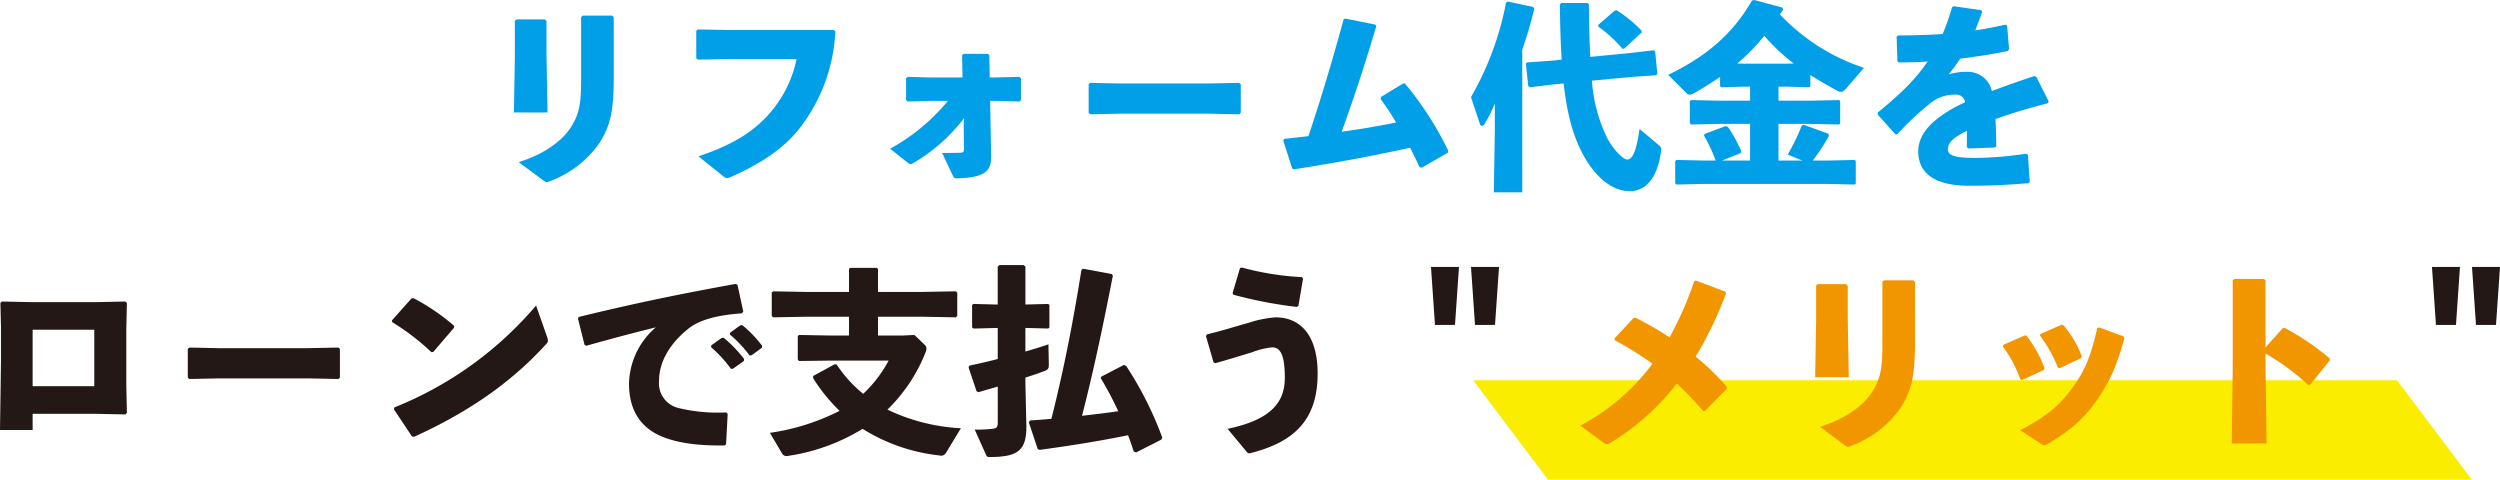 <svg xmlns="http://www.w3.org/2000/svg" width="509.963" height="97.825" viewBox="0 0 509.963 97.825">
  <g>
    <polygon points="504.203 97.825 315.753 97.825 300.506 77.571 488.957 77.571 504.203 97.825" fill="#faed00"/>
    <g>
      <path d="M111.481,11.309l.205,11.638h-6.859l.2-11.556V4.246l.327-.285h5.8l.326.325Zm13.72,4.206c0,6.983-.613,10-2.94,13.679a21.271,21.271,0,0,1-9.962,7.715,2.014,2.014,0,0,1-.777.246c-.2,0-.408-.164-.816-.449l-4.9-3.633c5.513-1.715,8.9-4.492,10.534-6.942,1.961-2.94,2.2-5.39,2.2-10V3.469l.327-.285h6l.326.327Z" fill="#009fe8"/>
      <path d="M142.355,6l6.207.124H170.08l.326.285a34.954,34.954,0,0,1-7.267,19.721c-3.226,4.125-7.84,7.227-14.046,9.962a2.005,2.005,0,0,1-.776.245c-.245,0-.449-.121-.857-.449l-4.982-4c6.982-2.328,11.515-5.145,14.863-9.187a24.034,24.034,0,0,0,5.144-10.656H148.644l-6.248.121-.367-.245V6.288Z" fill="#009fe8"/>
      <path d="M190.051,20.578l-4.94.124-.286-.328v-4.45l.368-.245,4.654.122h6.492l-.081-4.574.286-.243h5.022l.245.325.081,4.492h1.144l4.9-.122.327.285v4.41l-.286.328-4.736-.124h-1.266l.205,11.311c.04,3.184-1.512,4.286-6.738,4.491-.776,0-.857-.081-1.1-.612l-2.164-4.574c1.837,0,2.94,0,3.715-.04.613-.042.735-.124.735-.776l-.04-5.063.081-1.226a35.8,35.8,0,0,1-10.248,9.105c-.613.368-.735.41-1.348-.082l-3.511-2.774a40.322,40.322,0,0,0,11.8-9.76Z" fill="#009fe8"/>
      <path d="M246.689,23.191H228.438l-6.084.124-.285-.328V17.148l.367-.245,5.838.123h18.211l6.288-.123.327.287v5.8l-.286.328Z" fill="#009fe8"/>
      <path d="M261.966,28.335c1.715-.2,3.348-.367,4.941-.571,2.613-7.8,4.859-15.351,7.184-23.845l.37-.122,6.082,1.226.206.285c-2.451,8.289-4.655,14.9-7.065,21.558,3.675-.489,7.472-1.144,11.106-1.878a55.18,55.18,0,0,0-3.185-4.817l.122-.41,4.492-2.735h.367a67.324,67.324,0,0,1,8.82,13.679l-.082.449-5.308,3.062-.447-.123c-.613-1.348-1.268-2.653-1.921-3.961-7.39,1.633-14.862,3.022-23.682,4.41l-.367-.164-1.838-5.715Z" fill="#009fe8"/>
      <path d="M310.52,39.237h-5.8l.2-12.617V21.109a25.906,25.906,0,0,1-2.082,4.164.673.673,0,0,1-.529.409c-.2,0-.369-.163-.449-.449l-1.8-5.43A61.458,61.458,0,0,0,307.212.531l.367-.206,5.187,1.1.2.368a83.055,83.055,0,0,1-2.449,8.328ZM332.487,10.82l4.857-.571.286.285.449,4.532-.244.285-4.859.328-8.246.774a31.647,31.647,0,0,0,3.1,11.679c1.305,2.491,3.308,4.409,4.082,4.409.9,0,1.8-1.02,2.532-6.246l3.918,3.306a1.045,1.045,0,0,1,.491,1.062c-.776,6.246-3.593,8.331-6.368,8.331-2.94,0-6.657-1.921-9.76-7.84-1.878-3.635-3.062-7.881-3.757-14.128l-1.8.164-5.1.611-.327-.244-.489-4.573.243-.246,5.147-.367,1.918-.2c-.206-3.226-.327-6.941-.367-11.229l.245-.325h5.39l.286.285c.04,4.125.122,7.636.285,10.7Zm-1.226-.859-.327-.039a25.971,25.971,0,0,0-4.859-4.45l-.082-.37,3.39-2.938.367-.082a27.243,27.243,0,0,1,5.063,4.124l.082.408Z" fill="#009fe8"/>
      <path d="M362.787,20.538h6.534l5.8-.124.244.206v4.571l-.244.206-5.8-.124h-6.534v7.472h4.861l-2.98-1.224a40.7,40.7,0,0,0,2.856-5.881l.368-.2,5.062,1.838.122.449a39.62,39.62,0,0,1-3.306,5.021h3.144l5.388-.122.248.2V37.44l-.248.206-5.388-.124h-25.56l-5.348.124-.288-.246V32.869l.248-.246,5.388.122h2.613a30.5,30.5,0,0,0-2.368-5.062l.122-.368,4.288-1.593.449.164a28.925,28.925,0,0,1,2.735,4.941l-.121.407-3.8,1.511h5.718V25.273h-6.246l-5.758.124-.287-.246V20.66l.247-.246,5.8.124h6.246V17.679h-1.306l-4.533.122-.286-.244V15.679a63.818,63.818,0,0,1-5.43,3.387,1.831,1.831,0,0,1-.774.246.984.984,0,0,1-.7-.367l-3.673-3.675c7.676-3.716,13.148-8.289,17.066-15.148L357.806,0l5.8,1.551.121.409c-.2.326-.407.653-.654.978a41.325,41.325,0,0,0,17.15,10.9l-3.554,4.125c-.449.531-.814.776-1.183.776a1.517,1.517,0,0,1-.653-.2c-1.879-1.023-3.715-2.085-5.552-3.226V17.6l-.245.2-4.574-.122h-1.675Zm3.1-7.594a41.019,41.019,0,0,1-6-5.636,40.083,40.083,0,0,1-5.514,5.636l1.307.04h8.778Z" fill="#009fe8"/>
      <path d="M383.046,22.947c4.573-3.717,7.8-6.861,10.167-10.412-1.96.163-4,.2-5.921.2l-.246-.243-.163-5.023.287-.245c3.062,0,6.085-.082,9.1-.286a42.733,42.733,0,0,0,1.919-5.472l.327-.2,5.594.816.243.286c-.489,1.429-.978,2.655-1.427,3.838,2.04-.327,4.082-.694,6.124-1.183l.368.2.409,4.817-.248.368c-2.98.612-6.326,1.143-9.715,1.553a39.8,39.8,0,0,1-2.37,3.224,11.94,11.94,0,0,1,3.839-.529,5,5,0,0,1,4.98,3.918c2.574-.98,5.472-2,8.656-3.062l.41.164,2.531,5.023-.2.367c-4.124,1.06-7.635,2.122-10.658,3.224.084,1.593.124,3.593.164,5.553l-.286.246-5.39.2-.327-.246V26.7c-2.489,1.184-3.879,2.328-3.879,3.715s1.635,1.757,5.268,1.8a72.949,72.949,0,0,0,10.659-.856l.407.245.367,5.43-.245.325c-3.879.328-7.309.532-12.086.532-8.249,0-10.41-3.47-10.41-6.981,0-3.921,3.307-6.656,7.1-8.82q1.1-.613,2.452-1.226a1.8,1.8,0,0,0-2.043-1.551,7.821,7.821,0,0,0-4.653,1.429,60.6,60.6,0,0,0-7.107,6.614l-.407.042-3.593-4Z" fill="#009fe8"/>
      <path d="M0,87.72l.2-14V66.733L.082,61.792l.326-.286,6,.124H19.721l5.838-.124.328.286L25.764,67.1V78.615l.123,5.593-.287.328-6.206-.124H6.656V87.72ZM19.231,67.264H6.656V78.778H19.231Z" fill="#231815"/>
      <path d="M62.925,77.185H44.674l-6.083.124-.286-.327V71.143l.367-.246,5.839.124H62.722l6.287-.124.327.288v5.8l-.286.327Z" fill="#231815"/>
      <path d="M79.958,65.345l3.961-4.451.408-.08a43.12,43.12,0,0,1,8.288,5.633v.41L88.369,71.8,88,71.837a47.77,47.77,0,0,0-8-6.124ZM111.6,68.733a2.19,2.19,0,0,1,.164.777c0,.285-.123.449-.408.734-7.269,8-16.128,13.964-26.907,18.865l-.409-.082-3.675-5.513.082-.408a73.938,73.938,0,0,0,28.907-20.783Z" fill="#231815"/>
      <path d="M119.242,70.368l-1.346-5.39.162-.327c11.392-2.777,20.5-4.656,32.012-6.738l.367.206,1.184,5.43-.285.367c-4.533.327-8.494,1.144-10.984,3.184-3.8,3.062-5.92,6.78-5.92,10.616a5.185,5.185,0,0,0,3.96,5.512,34.317,34.317,0,0,0,9.758.9l.286.286-.326,6.206-.327.246c-5.1.082-9.554-.449-12.9-1.879-4.042-1.714-6.574-5.144-6.574-10.7a15.528,15.528,0,0,1,5.471-11.512c-4,.98-8.37,2.122-14.167,3.755Zm25.846.08,2.123-1.509.408-.042a26.123,26.123,0,0,1,4.166,4.328l-.041.409L149.5,75.225h-.408a25.837,25.837,0,0,0-4.043-4.408Zm3.838-2.571,2.083-1.512.408-.039a24.665,24.665,0,0,1,4.042,4.2l-.041.409-2.123,1.551h-.408a24.546,24.546,0,0,0-4-4.246Z" fill="#231815"/>
      <path d="M173.185,54.893l.2-.246h5.471l.245.246v4.653h9.105l6.778-.122.286.286v4.737l-.286.285-6.778-.121h-9.105v3.837h4.94l2.491-.122,2.164,2.082a1.031,1.031,0,0,1,.286.735,1.613,1.613,0,0,1-.123.573,33.154,33.154,0,0,1-7.839,11.839,39.259,39.259,0,0,0,14.985,3.8l-3.062,5.063a1.115,1.115,0,0,1-1.266.491,36.968,36.968,0,0,1-15.72-5.432,40.29,40.29,0,0,1-15.189,5.514,1.067,1.067,0,0,1-1.265-.531l-2.451-4.166a45.5,45.5,0,0,0,14.21-4.49,34.9,34.9,0,0,1-5.39-6.656V76.7l4.328-2.367h.449a26.243,26.243,0,0,0,5.431,6,25.966,25.966,0,0,0,5.185-6.777H169.593l-6.615.082-.245-.327V68.571l.245-.245,6.615.122h3.592V64.611h-8.7l-6.777.121-.285-.285V59.628l.367-.2,6.695.122h8.7Z" fill="#231815"/>
      <path d="M203.528,78.86c-1.428.407-2.817.817-3.959,1.144L199.2,79.8l-1.633-4.859.2-.367c1.756-.367,3.756-.816,5.756-1.347V66.9h-.244l-4.7.122-.286-.243V62.241l.245-.243,4.737.121h.244V54.4l.328-.326H208.8l.369.286v7.757L213.818,62l.245.2v4.614l-.245.2-4.654-.122v4.82c1.8-.531,3.429-1.023,4.7-1.472l.082,4.164c0,.737-.164,1.023-.859,1.266-.938.37-2.326.859-3.918,1.348v1.143l.2,8.9c0,4.817-1.755,6.164-7.472,6.164-.49,0-.612-.081-.775-.489l-2.287-5.1a29.29,29.29,0,0,0,3.593-.164c.858-.08,1.1-.325,1.1-1.305Zm27.725,13.23c-.327-1.1-.736-2.206-1.144-3.308-6.247,1.265-12,2.164-18.006,2.98l-.408-.122-1.838-5.513.327-.368c1.47-.082,2.9-.2,4.287-.325,2.409-9.514,4.369-19.354,6.124-30.377l.327-.246,5.88,1.1.205.327c-2.164,11.106-4.084,20.007-6.289,28.581,2.45-.285,4.941-.571,7.39-.938a69.176,69.176,0,0,0-3.593-6.78l.164-.285,4.572-2.368.449.164a71.489,71.489,0,0,1,7.391,14.657l-.2.409-5.144,2.613Z" fill="#231815"/>
      <path d="M247.55,73.919,246,68.571l.2-.367c2.818-.655,5.88-1.635,8.411-2.328a23.392,23.392,0,0,1,5.553-1.144c5.227,0,8.615,3.8,8.615,11.473,0,9.842-5.226,14.088-13.8,16.252a.66.66,0,0,1-.694-.327l-3.879-4.656c8.166-1.715,11.678-4.9,11.678-10.371,0-4.613-.858-6.246-2.573-6.246a15.709,15.709,0,0,0-4.165,1.02c-2.164.655-4.777,1.472-7.431,2.206Zm3.878-14.127,1.512-5.1.367-.124a57.357,57.357,0,0,0,12.25,1.961l.244.285-.941,5.594-.325.2a88.294,88.294,0,0,1-12.943-2.489Z" fill="#231815"/>
      <path d="M297.614,54.444l-.817,11.84h-4.084l-.814-11.84Zm8.167,0-.819,11.84H300.88l-.817-11.84Z" fill="#231815"/>
      <path d="M333.633,64.814a69.941,69.941,0,0,1,6.939,4A70.358,70.358,0,0,0,345.6,57.342l.325-.122,6.043,2.286.122.328a75.36,75.36,0,0,1-6.2,12.9,52.737,52.737,0,0,1,6.327,6.124l.042.449-4.492,4.532h-.367a69.921,69.921,0,0,0-5.348-5.594,49.729,49.729,0,0,1-13.679,12.168,1.225,1.225,0,0,1-.571.2,1.142,1.142,0,0,1-.735-.325l-4.7-3.472a43.342,43.342,0,0,0,14.7-12.616,64.6,64.6,0,0,0-7.718-4.817v-.367l3.839-4.125Z" fill="#f29600"/>
      <path d="M376.917,65.3l.206,11.639h-6.86l.2-11.557V58.241l.325-.286h5.8l.325.325Zm13.721,4.207c0,6.983-.613,10-2.941,13.678a21.286,21.286,0,0,1-9.961,7.716,2.031,2.031,0,0,1-.777.245c-.2,0-.407-.163-.817-.449l-4.9-3.633c5.513-1.715,8.9-4.492,10.536-6.941,1.96-2.941,2.2-5.39,2.2-10V57.464l.327-.286h6l.326.328Z" fill="#f29600"/>
      <path d="M413.346,68.448a25.086,25.086,0,0,1,3.715,6.655l-.164.367-4.41,2.043-.367-.124a25.4,25.4,0,0,0-3.593-6.735l.163-.328,4.286-1.878Zm20.006.531c-1.674,6.042-3.1,9.023-5.675,12.74-2.653,3.837-5.675,6.286-10,8.859a1.451,1.451,0,0,1-.655.246,1.088,1.088,0,0,1-.613-.246l-4.328-2.816c5.268-2.777,7.72-4.738,10.413-8.331,2.655-3.511,4-6.614,5.308-12.495l.367-.161,4.981,1.836ZM420.9,66.326a21.5,21.5,0,0,1,3.757,6.368l-.164.367L420.163,75.1l-.365-.082a27.72,27.72,0,0,0-3.678-6.573l.124-.326,4.288-1.878Z" fill="#f29600"/>
      <path d="M462.143,74.858l.2,15.6h-7.1l.2-15.679v-17.6l.325-.285h6.045l.325.327V70.857l3.512-3.921.407-.04a50.879,50.879,0,0,1,9.189,6.247l-.042.409-3.961,4.941-.409.04a46.3,46.3,0,0,0-8.7-6.41Z" fill="#f29600"/>
      <path d="M501.8,54.444l-.817,11.84H496.9l-.815-11.84Zm8.167,0-.819,11.84h-4.082l-.817-11.84Z" fill="#231815"/>
    </g>
  </g>
</svg>
